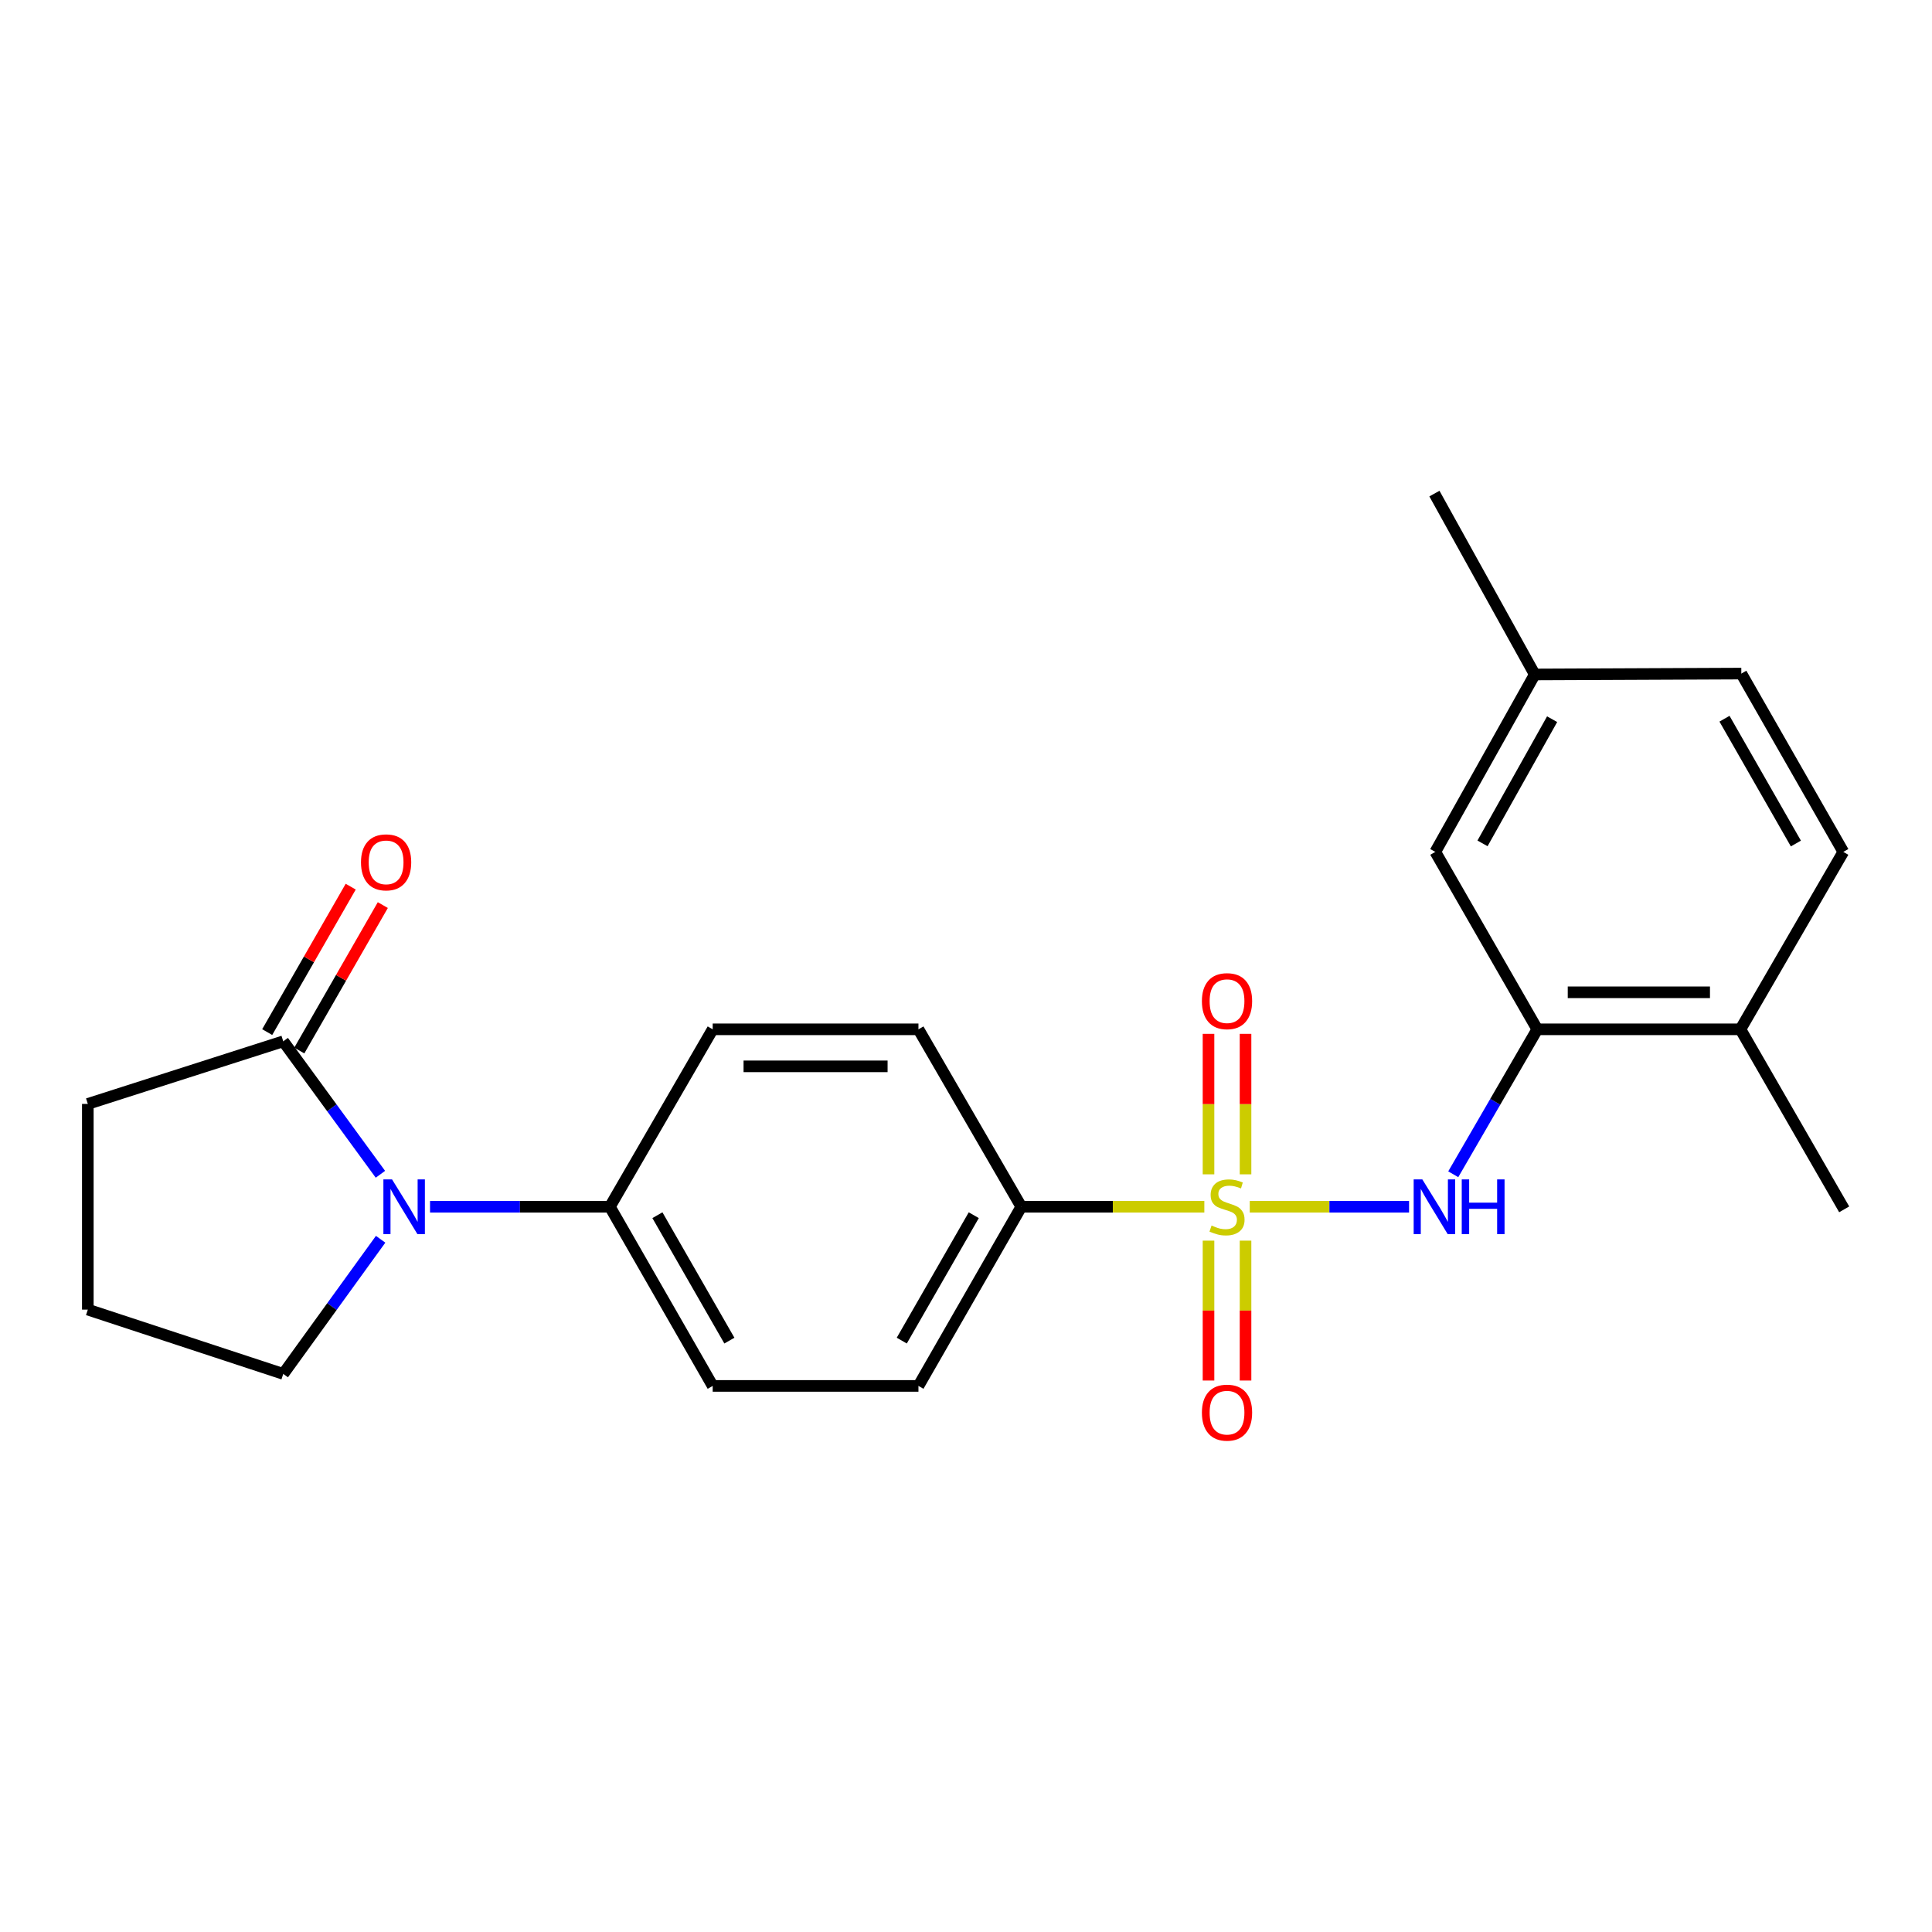<?xml version='1.0' encoding='iso-8859-1'?>
<svg version='1.1' baseProfile='full'
              xmlns='http://www.w3.org/2000/svg'
                      xmlns:rdkit='http://www.rdkit.org/xml'
                      xmlns:xlink='http://www.w3.org/1999/xlink'
                  xml:space='preserve'
width='1000px' height='1000px' viewBox='0 0 1000 1000'>
<!-- END OF HEADER -->
<rect style='opacity:1.0;fill:#FFFFFF;stroke:none' width='1000' height='1000' x='0' y='0'> </rect>
<path class='bond-0' d='M 646.867,624.615 L 688.095,624.615' style='fill:none;fill-rule:evenodd;stroke:#CCCC00;stroke-width:6px;stroke-linecap:butt;stroke-linejoin:miter;stroke-opacity:1' />
<path class='bond-0' d='M 688.095,624.615 L 729.324,624.615' style='fill:none;fill-rule:evenodd;stroke:#0000FF;stroke-width:6px;stroke-linecap:butt;stroke-linejoin:miter;stroke-opacity:1' />
<path class='bond-4' d='M 623.361,624.615 L 575.994,624.615' style='fill:none;fill-rule:evenodd;stroke:#CCCC00;stroke-width:6px;stroke-linecap:butt;stroke-linejoin:miter;stroke-opacity:1' />
<path class='bond-4' d='M 575.994,624.615 L 528.626,624.615' style='fill:none;fill-rule:evenodd;stroke:#000000;stroke-width:6px;stroke-linecap:butt;stroke-linejoin:miter;stroke-opacity:1' />
<path class='bond-5' d='M 625.522,642.157 L 625.522,678.358' style='fill:none;fill-rule:evenodd;stroke:#CCCC00;stroke-width:6px;stroke-linecap:butt;stroke-linejoin:miter;stroke-opacity:1' />
<path class='bond-5' d='M 625.522,678.358 L 625.522,714.559' style='fill:none;fill-rule:evenodd;stroke:#FF0000;stroke-width:6px;stroke-linecap:butt;stroke-linejoin:miter;stroke-opacity:1' />
<path class='bond-5' d='M 644.684,642.157 L 644.684,678.358' style='fill:none;fill-rule:evenodd;stroke:#CCCC00;stroke-width:6px;stroke-linecap:butt;stroke-linejoin:miter;stroke-opacity:1' />
<path class='bond-5' d='M 644.684,678.358 L 644.684,714.559' style='fill:none;fill-rule:evenodd;stroke:#FF0000;stroke-width:6px;stroke-linecap:butt;stroke-linejoin:miter;stroke-opacity:1' />
<path class='bond-6' d='M 644.684,607.832 L 644.684,571.476' style='fill:none;fill-rule:evenodd;stroke:#CCCC00;stroke-width:6px;stroke-linecap:butt;stroke-linejoin:miter;stroke-opacity:1' />
<path class='bond-6' d='M 644.684,571.476 L 644.684,535.119' style='fill:none;fill-rule:evenodd;stroke:#FF0000;stroke-width:6px;stroke-linecap:butt;stroke-linejoin:miter;stroke-opacity:1' />
<path class='bond-6' d='M 625.522,607.832 L 625.522,571.476' style='fill:none;fill-rule:evenodd;stroke:#CCCC00;stroke-width:6px;stroke-linecap:butt;stroke-linejoin:miter;stroke-opacity:1' />
<path class='bond-6' d='M 625.522,571.476 L 625.522,535.119' style='fill:none;fill-rule:evenodd;stroke:#FF0000;stroke-width:6px;stroke-linecap:butt;stroke-linejoin:miter;stroke-opacity:1' />
<path class='bond-3' d='M 752.2,607.801 L 773.946,570.288' style='fill:none;fill-rule:evenodd;stroke:#0000FF;stroke-width:6px;stroke-linecap:butt;stroke-linejoin:miter;stroke-opacity:1' />
<path class='bond-3' d='M 773.946,570.288 L 795.692,532.775' style='fill:none;fill-rule:evenodd;stroke:#000000;stroke-width:6px;stroke-linecap:butt;stroke-linejoin:miter;stroke-opacity:1' />
<path class='bond-1' d='M 222.586,624.615 L 269.129,624.615' style='fill:none;fill-rule:evenodd;stroke:#0000FF;stroke-width:6px;stroke-linecap:butt;stroke-linejoin:miter;stroke-opacity:1' />
<path class='bond-1' d='M 269.129,624.615 L 315.672,624.615' style='fill:none;fill-rule:evenodd;stroke:#000000;stroke-width:6px;stroke-linecap:butt;stroke-linejoin:miter;stroke-opacity:1' />
<path class='bond-2' d='M 196.899,607.803 L 171.754,573.393' style='fill:none;fill-rule:evenodd;stroke:#0000FF;stroke-width:6px;stroke-linecap:butt;stroke-linejoin:miter;stroke-opacity:1' />
<path class='bond-2' d='M 171.754,573.393 L 146.609,538.982' style='fill:none;fill-rule:evenodd;stroke:#000000;stroke-width:6px;stroke-linecap:butt;stroke-linejoin:miter;stroke-opacity:1' />
<path class='bond-17' d='M 197.012,641.444 L 171.81,676.288' style='fill:none;fill-rule:evenodd;stroke:#0000FF;stroke-width:6px;stroke-linecap:butt;stroke-linejoin:miter;stroke-opacity:1' />
<path class='bond-17' d='M 171.81,676.288 L 146.609,711.132' style='fill:none;fill-rule:evenodd;stroke:#000000;stroke-width:6px;stroke-linecap:butt;stroke-linejoin:miter;stroke-opacity:1' />
<path class='bond-10' d='M 154.918,543.753 L 176.532,506.113' style='fill:none;fill-rule:evenodd;stroke:#000000;stroke-width:6px;stroke-linecap:butt;stroke-linejoin:miter;stroke-opacity:1' />
<path class='bond-10' d='M 176.532,506.113 L 198.146,468.473' style='fill:none;fill-rule:evenodd;stroke:#FF0000;stroke-width:6px;stroke-linecap:butt;stroke-linejoin:miter;stroke-opacity:1' />
<path class='bond-10' d='M 138.3,534.211 L 159.914,496.571' style='fill:none;fill-rule:evenodd;stroke:#000000;stroke-width:6px;stroke-linecap:butt;stroke-linejoin:miter;stroke-opacity:1' />
<path class='bond-10' d='M 159.914,496.571 L 181.528,458.931' style='fill:none;fill-rule:evenodd;stroke:#FF0000;stroke-width:6px;stroke-linecap:butt;stroke-linejoin:miter;stroke-opacity:1' />
<path class='bond-19' d='M 146.609,538.982 L 45.455,571.387' style='fill:none;fill-rule:evenodd;stroke:#000000;stroke-width:6px;stroke-linecap:butt;stroke-linejoin:miter;stroke-opacity:1' />
<path class='bond-8' d='M 795.692,532.775 L 900.849,532.775' style='fill:none;fill-rule:evenodd;stroke:#000000;stroke-width:6px;stroke-linecap:butt;stroke-linejoin:miter;stroke-opacity:1' />
<path class='bond-8' d='M 811.466,513.613 L 885.076,513.613' style='fill:none;fill-rule:evenodd;stroke:#000000;stroke-width:6px;stroke-linecap:butt;stroke-linejoin:miter;stroke-opacity:1' />
<path class='bond-9' d='M 795.692,532.775 L 742.911,440.936' style='fill:none;fill-rule:evenodd;stroke:#000000;stroke-width:6px;stroke-linecap:butt;stroke-linejoin:miter;stroke-opacity:1' />
<path class='bond-11' d='M 528.626,624.615 L 475.387,717.349' style='fill:none;fill-rule:evenodd;stroke:#000000;stroke-width:6px;stroke-linecap:butt;stroke-linejoin:miter;stroke-opacity:1' />
<path class='bond-11' d='M 504.022,628.984 L 466.755,693.898' style='fill:none;fill-rule:evenodd;stroke:#000000;stroke-width:6px;stroke-linecap:butt;stroke-linejoin:miter;stroke-opacity:1' />
<path class='bond-12' d='M 528.626,624.615 L 475.387,532.775' style='fill:none;fill-rule:evenodd;stroke:#000000;stroke-width:6px;stroke-linecap:butt;stroke-linejoin:miter;stroke-opacity:1' />
<path class='bond-7' d='M 315.672,624.615 L 368.889,532.775' style='fill:none;fill-rule:evenodd;stroke:#000000;stroke-width:6px;stroke-linecap:butt;stroke-linejoin:miter;stroke-opacity:1' />
<path class='bond-23' d='M 315.672,624.615 L 368.889,717.349' style='fill:none;fill-rule:evenodd;stroke:#000000;stroke-width:6px;stroke-linecap:butt;stroke-linejoin:miter;stroke-opacity:1' />
<path class='bond-23' d='M 340.274,628.987 L 377.526,693.901' style='fill:none;fill-rule:evenodd;stroke:#000000;stroke-width:6px;stroke-linecap:butt;stroke-linejoin:miter;stroke-opacity:1' />
<path class='bond-15' d='M 900.849,532.775 L 954.098,440.936' style='fill:none;fill-rule:evenodd;stroke:#000000;stroke-width:6px;stroke-linecap:butt;stroke-linejoin:miter;stroke-opacity:1' />
<path class='bond-21' d='M 900.849,532.775 L 954.545,625.956' style='fill:none;fill-rule:evenodd;stroke:#000000;stroke-width:6px;stroke-linecap:butt;stroke-linejoin:miter;stroke-opacity:1' />
<path class='bond-16' d='M 742.911,440.936 L 794.383,349.107' style='fill:none;fill-rule:evenodd;stroke:#000000;stroke-width:6px;stroke-linecap:butt;stroke-linejoin:miter;stroke-opacity:1' />
<path class='bond-16' d='M 767.347,436.531 L 803.377,372.251' style='fill:none;fill-rule:evenodd;stroke:#000000;stroke-width:6px;stroke-linecap:butt;stroke-linejoin:miter;stroke-opacity:1' />
<path class='bond-13' d='M 475.387,717.349 L 368.889,717.349' style='fill:none;fill-rule:evenodd;stroke:#000000;stroke-width:6px;stroke-linecap:butt;stroke-linejoin:miter;stroke-opacity:1' />
<path class='bond-14' d='M 475.387,532.775 L 368.889,532.775' style='fill:none;fill-rule:evenodd;stroke:#000000;stroke-width:6px;stroke-linecap:butt;stroke-linejoin:miter;stroke-opacity:1' />
<path class='bond-14' d='M 459.413,551.937 L 384.864,551.937' style='fill:none;fill-rule:evenodd;stroke:#000000;stroke-width:6px;stroke-linecap:butt;stroke-linejoin:miter;stroke-opacity:1' />
<path class='bond-24' d='M 954.098,440.936 L 901.307,348.649' style='fill:none;fill-rule:evenodd;stroke:#000000;stroke-width:6px;stroke-linecap:butt;stroke-linejoin:miter;stroke-opacity:1' />
<path class='bond-24' d='M 929.547,436.608 L 892.593,372.007' style='fill:none;fill-rule:evenodd;stroke:#000000;stroke-width:6px;stroke-linecap:butt;stroke-linejoin:miter;stroke-opacity:1' />
<path class='bond-18' d='M 794.383,349.107 L 901.307,348.649' style='fill:none;fill-rule:evenodd;stroke:#000000;stroke-width:6px;stroke-linecap:butt;stroke-linejoin:miter;stroke-opacity:1' />
<path class='bond-22' d='M 794.383,349.107 L 742.453,255.479' style='fill:none;fill-rule:evenodd;stroke:#000000;stroke-width:6px;stroke-linecap:butt;stroke-linejoin:miter;stroke-opacity:1' />
<path class='bond-20' d='M 146.609,711.132 L 45.455,677.854' style='fill:none;fill-rule:evenodd;stroke:#000000;stroke-width:6px;stroke-linecap:butt;stroke-linejoin:miter;stroke-opacity:1' />
<path class='bond-25' d='M 45.455,571.387 L 45.455,677.854' style='fill:none;fill-rule:evenodd;stroke:#000000;stroke-width:6px;stroke-linecap:butt;stroke-linejoin:miter;stroke-opacity:1' />
<path  class='atom-0' d='M 627.103 634.335
Q 627.423 634.455, 628.743 635.015
Q 630.063 635.575, 631.503 635.935
Q 632.983 636.255, 634.423 636.255
Q 637.103 636.255, 638.663 634.975
Q 640.223 633.655, 640.223 631.375
Q 640.223 629.815, 639.423 628.855
Q 638.663 627.895, 637.463 627.375
Q 636.263 626.855, 634.263 626.255
Q 631.743 625.495, 630.223 624.775
Q 628.743 624.055, 627.663 622.535
Q 626.623 621.015, 626.623 618.455
Q 626.623 614.895, 629.023 612.695
Q 631.463 610.495, 636.263 610.495
Q 639.543 610.495, 643.263 612.055
L 642.343 615.135
Q 638.943 613.735, 636.383 613.735
Q 633.623 613.735, 632.103 614.895
Q 630.583 616.015, 630.623 617.975
Q 630.623 619.495, 631.383 620.415
Q 632.183 621.335, 633.303 621.855
Q 634.463 622.375, 636.383 622.975
Q 638.943 623.775, 640.463 624.575
Q 641.983 625.375, 643.063 627.015
Q 644.183 628.615, 644.183 631.375
Q 644.183 635.295, 641.543 637.415
Q 638.943 639.495, 634.583 639.495
Q 632.063 639.495, 630.143 638.935
Q 628.263 638.415, 626.023 637.495
L 627.103 634.335
' fill='#CCCC00'/>
<path  class='atom-1' d='M 736.193 610.455
L 745.473 625.455
Q 746.393 626.935, 747.873 629.615
Q 749.353 632.295, 749.433 632.455
L 749.433 610.455
L 753.193 610.455
L 753.193 638.775
L 749.313 638.775
L 739.353 622.375
Q 738.193 620.455, 736.953 618.255
Q 735.753 616.055, 735.393 615.375
L 735.393 638.775
L 731.713 638.775
L 731.713 610.455
L 736.193 610.455
' fill='#0000FF'/>
<path  class='atom-1' d='M 756.593 610.455
L 760.433 610.455
L 760.433 622.495
L 774.913 622.495
L 774.913 610.455
L 778.753 610.455
L 778.753 638.775
L 774.913 638.775
L 774.913 625.695
L 760.433 625.695
L 760.433 638.775
L 756.593 638.775
L 756.593 610.455
' fill='#0000FF'/>
<path  class='atom-2' d='M 202.924 610.455
L 212.204 625.455
Q 213.124 626.935, 214.604 629.615
Q 216.084 632.295, 216.164 632.455
L 216.164 610.455
L 219.924 610.455
L 219.924 638.775
L 216.044 638.775
L 206.084 622.375
Q 204.924 620.455, 203.684 618.255
Q 202.484 616.055, 202.124 615.375
L 202.124 638.775
L 198.444 638.775
L 198.444 610.455
L 202.924 610.455
' fill='#0000FF'/>
<path  class='atom-6' d='M 622.103 731.183
Q 622.103 724.383, 625.463 720.583
Q 628.823 716.783, 635.103 716.783
Q 641.383 716.783, 644.743 720.583
Q 648.103 724.383, 648.103 731.183
Q 648.103 738.063, 644.703 741.983
Q 641.303 745.863, 635.103 745.863
Q 628.863 745.863, 625.463 741.983
Q 622.103 738.103, 622.103 731.183
M 635.103 742.663
Q 639.423 742.663, 641.743 739.783
Q 644.103 736.863, 644.103 731.183
Q 644.103 725.623, 641.743 722.823
Q 639.423 719.983, 635.103 719.983
Q 630.783 719.983, 628.423 722.783
Q 626.103 725.583, 626.103 731.183
Q 626.103 736.903, 628.423 739.783
Q 630.783 742.663, 635.103 742.663
' fill='#FF0000'/>
<path  class='atom-7' d='M 622.103 518.196
Q 622.103 511.396, 625.463 507.596
Q 628.823 503.796, 635.103 503.796
Q 641.383 503.796, 644.743 507.596
Q 648.103 511.396, 648.103 518.196
Q 648.103 525.076, 644.703 528.996
Q 641.303 532.876, 635.103 532.876
Q 628.863 532.876, 625.463 528.996
Q 622.103 525.116, 622.103 518.196
M 635.103 529.676
Q 639.423 529.676, 641.743 526.796
Q 644.103 523.876, 644.103 518.196
Q 644.103 512.636, 641.743 509.836
Q 639.423 506.996, 635.103 506.996
Q 630.783 506.996, 628.423 509.796
Q 626.103 512.596, 626.103 518.196
Q 626.103 523.916, 628.423 526.796
Q 630.783 529.676, 635.103 529.676
' fill='#FF0000'/>
<path  class='atom-11' d='M 186.848 446.349
Q 186.848 439.549, 190.208 435.749
Q 193.568 431.949, 199.848 431.949
Q 206.128 431.949, 209.488 435.749
Q 212.848 439.549, 212.848 446.349
Q 212.848 453.229, 209.448 457.149
Q 206.048 461.029, 199.848 461.029
Q 193.608 461.029, 190.208 457.149
Q 186.848 453.269, 186.848 446.349
M 199.848 457.829
Q 204.168 457.829, 206.488 454.949
Q 208.848 452.029, 208.848 446.349
Q 208.848 440.789, 206.488 437.989
Q 204.168 435.149, 199.848 435.149
Q 195.528 435.149, 193.168 437.949
Q 190.848 440.749, 190.848 446.349
Q 190.848 452.069, 193.168 454.949
Q 195.528 457.829, 199.848 457.829
' fill='#FF0000'/>
</svg>
